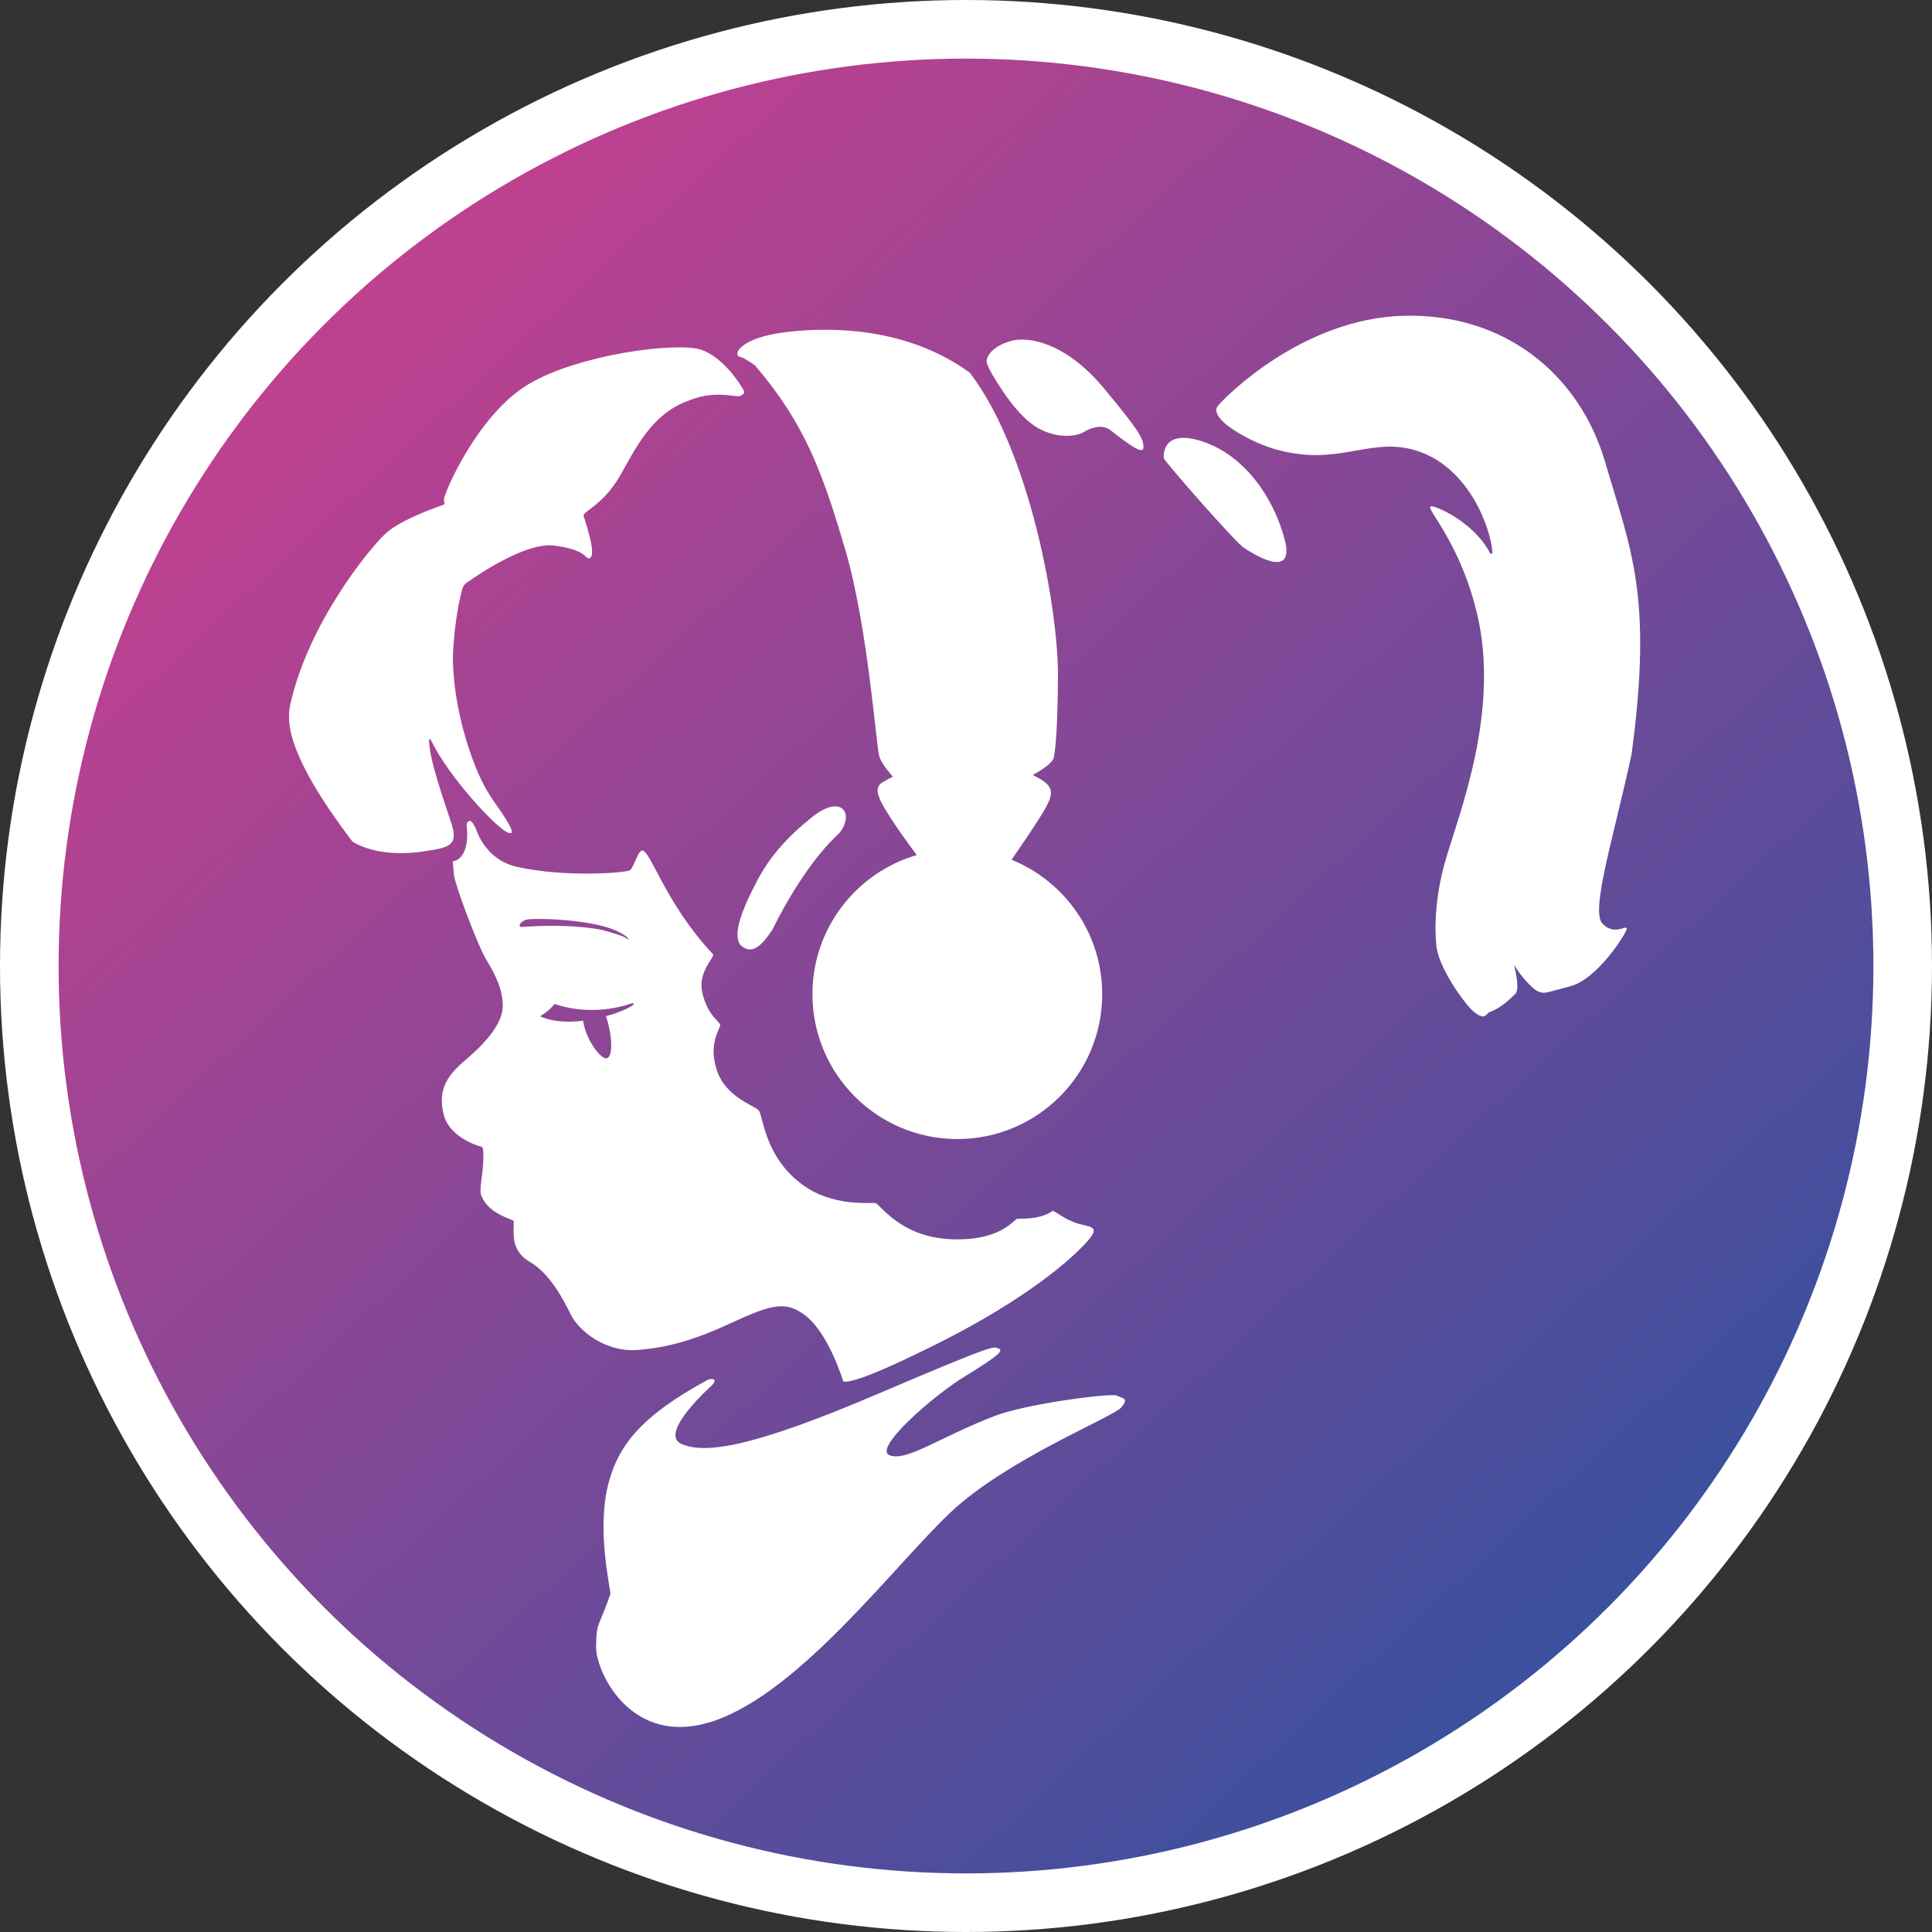 <?xml version="1.0" encoding="utf-8"?>
<!-- Generator: Adobe Illustrator 27.9.0, SVG Export Plug-In . SVG Version: 6.00 Build 0)  -->
<svg version="1.1" id="Calque_1" xmlns="http://www.w3.org/2000/svg" xmlns:xlink="http://www.w3.org/1999/xlink" x="0px" y="0px"
	 viewBox="0 0 1000 1000" style="enable-background:new 0 0 1000 1000;" xml:space="preserve">
<rect x="0" y="0" width="1000" height="1000" fill="#333333" stroke="none"/>
<style type="text/css">
	.st0{fill:#FFFFFF;}
	.st1{fill:url(#SVGID_1_);}
</style>
<g>
	<circle class="st0" cx="500" cy="500" r="500"/>
	<linearGradient id="SVGID_1_" gradientUnits="userSpaceOnUse" x1="192.462" y1="165.198" x2="820.618" y2="849.042">
		<stop  offset="0" style="stop-color:#BE4190"/>
		<stop  offset="0.999" style="stop-color:#3A509E"/>
	</linearGradient>
	<circle class="st1" cx="500" cy="500" r="469.67"/>
	<g>
		<path class="st0" d="M274.41,653.27c10.19,5.88,17.17,19.32,21.17,27.39c4.03,8.04,17.64,19.32,34.18,18.07
			c16.54-1.22,30.33-5.41,49.65-14.38c19.32-8.97,26.8-10.66,35.55-4.78c13.45,8.35,21.48,35.4,21.48,35.4
			c1.09,0.47,6.5,1.25,41.46-15.92c59.82-28.77,83.95-54.28,87.36-59.69c3.38-5.41-3.88-4.32-9.91-6.94
			c-6.03-2.63-6.63-3.88-10.35-5.72c-7.13,4.94-16.85,3.85-18.57,4.16c-1.69,0.31-8.5,11.76-34.61,10.54
			c-26.14-1.25-36.49-18.42-38.8-18.73c-2.35-0.31-22.45,2.16-38.21-9.88c-19.32-14.54-19.79-35.43-22.11-38.05
			c-2.31-2.63-17.01-6.79-21.64-20.7c-4.66-13.91,1.84-21.67,1.69-23.51c-0.16-1.84-6.35-4.78-9.13-16.23
			c-2.78-11.44,6.35-18.42,5.41-20.42c-24.42-25.98-32.14-53.19-36.49-53.66c-2.16-0.47-4.47,8.82-6.47,10.19
			c-2.03,1.41-34.18,3.88-58.91-1.84c-15.48-3.56-20.26-18.1-20.26-18.1s-3.25-9.41-5.41-3.85c2.16,18.85-7.13,19.17-7.13,19.17
			s0.16,2.31,0.63,7.25c0.94,6.19,12.38,36.65,16.85,43.93c4.47,7.25,8.82,16.07,8.35,24.58c-0.47,8.5-8.82,18.26-18.7,26.61
			c-9.91,8.35-15.01,15.45-11.91,28.45c3.1,12.98,19.79,16.98,19.79,16.98l0.63,1.09c1.06,11.44-2.78,21.2-0.63,24.73
			c3.88,8.97,15.29,11.44,16.54,12.54C265.91,638.45,264.22,647.39,274.41,653.27z M326.38,519.53c4.66-1.19-0.5,3.13-12.69,6.41
			c0.94,2.97,3.66,12.51,2.31,18.95c-1.63,7.72-8.82-2-11.6-8.04c-1.66-3.56-2.31-6.66-2.6-8.57c-0.5,0.09-1,0.16-1.5,0.22
			c-13.6,1.38-20.57-2.38-20.57-2.38s-0.44-0.03,0.31-0.47c0.97-0.59,3.63-2.06,6.82-5.75c0.13-0.16,0.34-0.22,0.56-0.16
			C289.89,520.66,306.37,526.16,326.38,519.53z M272.5,475.98c6.19-0.94,26.61,0,39.27,3.31c12.69,3.35,15.17,8.32,12.69,6.57
			c-2.22-1.56-4.35-2.03-10.19-3.81c-1.56-0.47-3.16-0.88-4.78-1.13c-19.07-3.06-37.65-1.09-40.12-1.13
			C268.31,479.17,269.16,477.07,272.5,475.98z"/>
		<path class="st0" d="M316,824.91c-5.77,16.7-7.48,15.15-7.42,26.49c-1.24,11.34,16.91,54.63,61.44,39.17
			c44.53-15.46,92.98-80.4,122.05-107.82c29.07-27.42,83.7-49.07,88.24-54.22c4.54-5.15,0.21-4.74-2.27-6.18
			c-2.47-1.44-46.39,4.12-63.09,10.51c-28.86,11.13-45.56,23.71-54.43,20.41c-8.86-3.3,21.65-30.31,39.17-41.03
			c17.52-10.72,20-13.4,17.11-14.23c-2.89-0.82,1.65-3.92-62.05,23.3c-63.7,27.21-89.06,31.54-101.84,26.18
			c-12.78-5.36,15.67-30.51,15.67-30.51s3.92-4.33-2.06-2.89c-36.28,19.59-45.97,35.05-50.92,51.33
			C308.96,787.26,314.38,814.34,316,824.91z"/>
		<path class="st0" d="M382.39,184.46c0.82,0.41,1.86,0,8.45,4.74c25.36,29.69,34.64,54.43,46.59,95.04
			c11.96,40.61,16.08,102.67,17.73,107.41c1.65,4.74,7.01,10.31,7.01,10.31s0,0-4.95,2.68c-4.95,2.68-2.27,7.63-2.27,7.63
			c1.18,5.25,14.73,23.82,19.54,30.31c-31.18,9.09-53.97,37.88-53.97,72c0,41.42,33.57,74.99,74.99,74.99s74.99-33.57,74.99-74.99
			c0-31.5-19.43-58.46-46.95-69.57c4.42-6.35,13.28-19.23,17.37-26.35c5.57-9.69,3.5-12.58-6.39-17.52
			c11.96-6.6,10.93-9.48,10.93-9.48s1.86-5.26,2.16-40.82c0.31-35.56-14.74-117.72-45.66-157.92
			c-31.96-23.3-70.71-23.71-93.39-21.23c-22.68,2.47-26.18,9.48-26.18,9.48C381.28,182.5,381.56,184.05,382.39,184.46z"/>
		<path class="st0" d="M399.81,481.18c0,0,15.31-32.32,34.02-49.32c8.66-9.43,2.78-21.75-13.3-9.07
			c-13.61,10.77-23.13,21.9-29.38,34.58c-8.19,15.46-12.37,28.45-7.11,32.47S393.96,489.99,399.81,481.18z"/>
		<path class="st0" d="M182.41,435.57c0.14,0.1,12.72,9.05,37.93,4.95c12.99-1.86,16.7-3.5,13.4-14.02
			c-3.12-9.96-11.8-33.42-11.65-43.58c0.01-0.44,0.58-0.57,0.77-0.18c9.92,20.37,33.69,45.06,39.34,47.88
			c5.13,2.56,2.77-2.68-5.9-14.85c-3.34-4.69-6.22-9.69-8.52-14.97c-6.78-15.58-13.16-38.14-13.41-60.77c0-0.01,0-0.02,0-0.04
			c0.85-19.01,3.78-31.06,5.01-35.39c0.33-1.17,1.04-2.17,2.03-2.88c6.25-4.45,30.83-21.13,45.32-19.34
			c16.7,2.06,16.29,7.01,18.14,6.6c1.85-0.41,3.29-3.07-2.83-22.08c-0.04-0.12-0.04-0.25,0.02-0.35c1.3-2.44,8.96-5.45,16.62-16.74
			c7.83-11.55,15.87-35.05,38.35-42.68c14.02-5.57,24.33-1.03,26.18-2.27c1.86-1.24,2.98-1.04,0.82-4.33c0,0-9.07-15.67-21.44-19.59
			c-12.37-3.92-62.67,2.27-89.06,17.94s-43.91,56.9-43.71,59.58c0.21,2.68,0.21,2.68,0.21,2.68s-22.27,7.22-30.72,15.26
			c-8.45,8.04-39.58,45.97-49.07,88.24c-1.44,7.63-3.71,23.71,32.15,70.91C182.41,435.56,182.41,435.56,182.41,435.57z"/>
		<path class="st0" d="M537.27,221.57c10.51,5.88,20.26,4.17,23.81,2.01c3.56-2.16,8.91-4.06,13.24-1.27
			c11.6,9.12,17.68,13.18,17.53,9c-0.15-4.17-1.24-7.27-20.72-30.62s-38.96-26.9-48.24-24.12c-9.28,2.78-12.22,7.73-12.22,10.51
			s6.34,12.22,6.34,12.22S526.75,215.7,537.27,221.57z"/>
		<path class="st0" d="M643.65,283.42c4.17,2.78,26.9,17.47,21.34-4.02c-5.57-21.49-20.56-43.6-42.52-50.87s-20.1,8.66-20.1,8.66
			C604.22,240.59,639.47,280.64,643.65,283.42z"/>
		<path class="st0" d="M830.79,239.1c-13.19-45.15-51.95-77.1-104.32-75.66c-52.37,1.44-92.36,42.06-96.07,46.59
			c-3.71,4.54,6.29,11.24,6.29,11.24s13.92,10.21,30.92,12.99c26.9,5.26,42.98-7.62,64.63-1.29c27.89,8.12,39.36,40.26,40.24,52.92
			c0.05,0.74-0.95,1-1.28,0.34c-7.22-14.19-24.75-23.27-29.99-24.14c-5.57-0.93,13.3,15.46,22.88,53.81
			c13.3,52.26-9.9,107.62-16.39,131.12c-6.49,23.5-4.33,41.13-4.33,41.13c0.31,12.06,15.15,31.85,19.17,35.25
			c3.68,3.12,5.55,3.48,7.38,1.29c0.35-0.41,0.78-0.75,1.29-0.93c6.32-2.24,11.79-8.13,12.98-9.17c1.21-1.06,2.12-4.03-0.43-14.84
			c-0.02-0.1,0.1-0.17,0.14-0.08c2.1,4.06,9.15,12.37,12.35,13.53c3.4,1.24,2.78,0.93,16.7-2.78c13.92-3.71,28.76-27.21,29.07-29.69
			c0.31-2.47-6.49,4.02-12.68-2.78c-6.18-6.8,6.18-45.77,15.15-87.51c0,0,0,0,0-0.01C855.63,307.85,843.99,284.24,830.79,239.1z"/>
	</g>
</g>
</svg>
